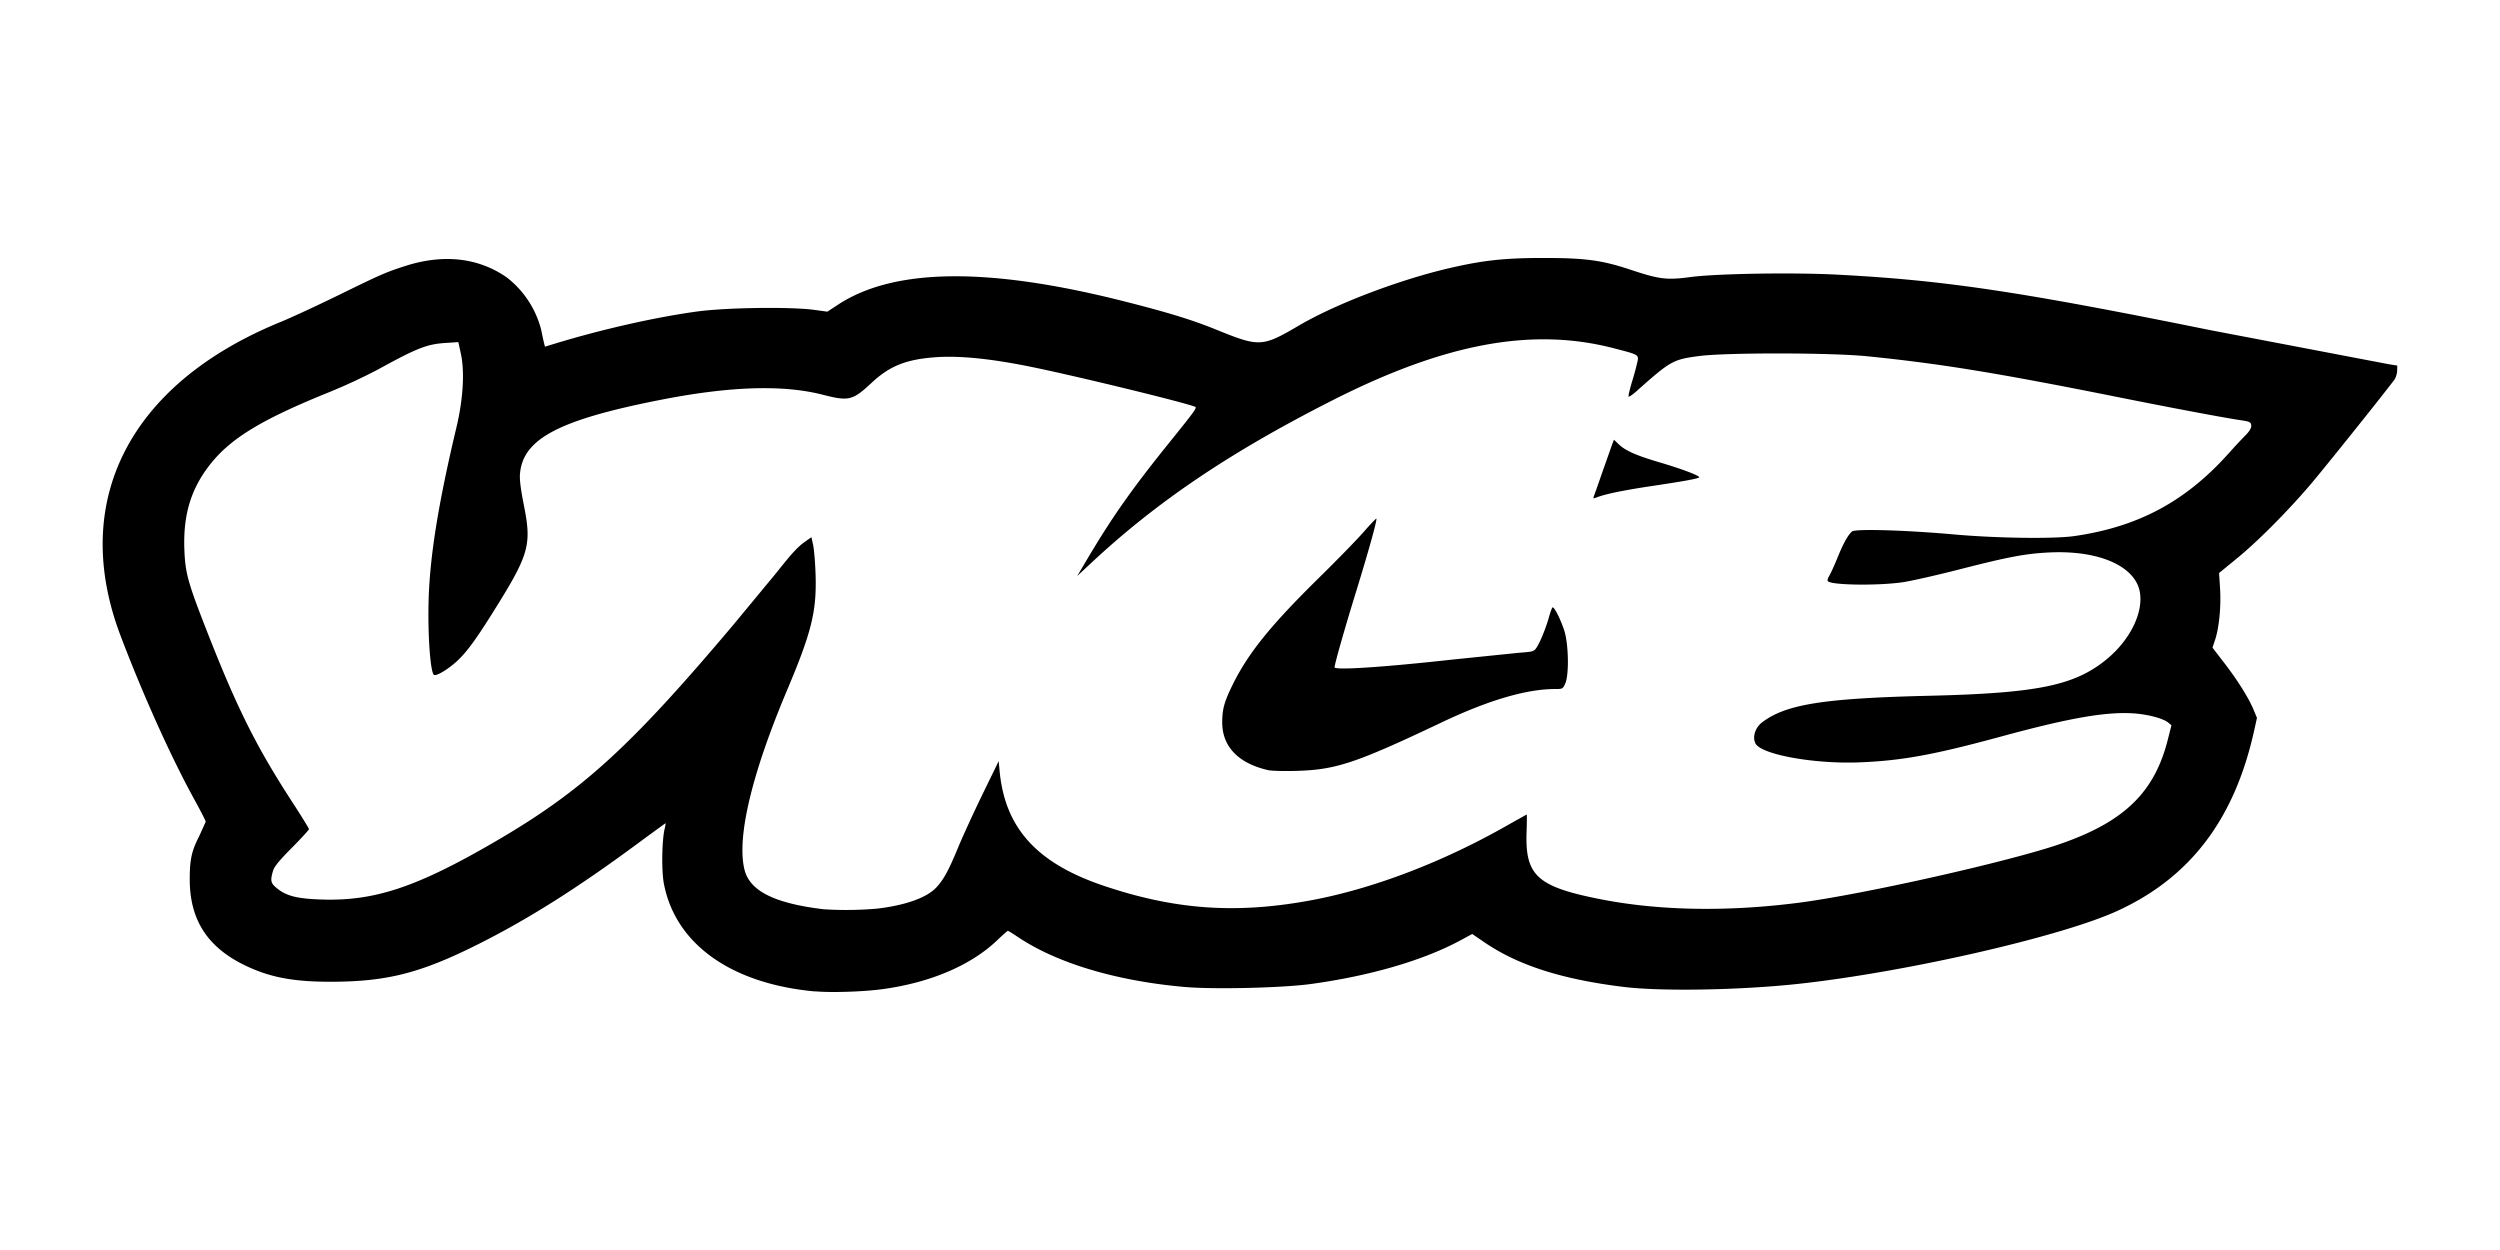 <svg xmlns="http://www.w3.org/2000/svg" height="60" width="120"><path d="M39.125 47.59c-4.04-.368-6.717-2.283-7.262-5.193-.114-.61-.092-2.064.04-2.614.035-.146.054-.265.042-.265s-.628.448-1.37.996c-2.87 2.12-5.232 3.61-7.625 4.81-2.76 1.384-4.367 1.794-7.043 1.8-1.816.003-2.93-.206-4.114-.77-1.83-.873-2.685-2.194-2.685-4.145 0-.953.087-1.353.452-2.07l.315-.696c0-.042-.254-.538-.565-1.103-1.107-2.013-2.467-5.035-3.53-7.844-2.44-6.452.435-12.076 7.685-15.04.5-.204 1.738-.777 2.755-1.274 2.092-1.023 2.285-1.108 3.22-1.41 1.842-.595 3.526-.406 4.893.55a4.63 4.63 0 0 1 1.65 2.535c.044.226.102.494.128.597l.047.186.558-.17c2.236-.678 4.806-1.256 6.764-1.52 1.392-.188 4.465-.23 5.593-.077l.64.087.506-.332c2.69-1.767 7.204-1.82 13.755-.16 2.08.527 3.23.88 4.36 1.337 2.14.867 2.232.863 4.04-.194 1.758-1.028 4.773-2.176 7.187-2.738 1.612-.375 2.636-.488 4.47-.49 2.058-.003 2.85.103 4.247.568 1.373.457 1.73.5 2.87.347 1.236-.165 4.914-.226 7.038-.115 5.128.267 8.707.8 17.887 2.66l8.612 1.644.384.06-.007.258c-.004.142-.067.336-.14.433-.604.802-3.332 4.208-3.992 4.986-1.108 1.305-2.573 2.78-3.584 3.6l-.83.68.047.748c.054.848-.046 1.88-.238 2.457l-.126.378.585.76c.634.825 1.172 1.685 1.4 2.252l.15.36-.14.632c-.944 4.245-3.072 7.04-6.578 8.64-2.695 1.23-10.122 2.928-15.253 3.49-2.8.307-6.614.375-8.438.15-2.962-.364-5.06-1.037-6.68-2.145l-.578-.395-.573.31c-1.772.956-4.32 1.7-7.163 2.09-1.37.19-4.677.267-6.075.143-3.3-.292-6.144-1.148-8.023-2.415-.23-.154-.434-.28-.455-.28s-.247.2-.5.442c-1.256 1.202-3.173 2.028-5.455 2.35-.933.132-2.504.185-3.308.112zm2.932-3.97c1.42-.164 2.457-.538 2.913-1.05.35-.392.57-.805 1.026-1.905.22-.534.748-1.68 1.17-2.55l.77-1.58.046.482c.26 2.735 1.79 4.42 4.996 5.5 3.42 1.152 6.334 1.36 9.894.708 3.036-.557 6.454-1.867 9.606-3.68l.805-.45c.012 0 .008.393-.008.874-.068 2.062.523 2.596 3.53 3.19 2.813.557 6.088.616 9.533.173 3.064-.394 10.132-1.983 12.552-2.822 3.082-1.068 4.53-2.477 5.17-5.026l.17-.672-.15-.123c-.23-.2-.944-.387-1.6-.442-1.318-.1-3.04.185-6.38 1.094-3.268.89-4.798 1.17-6.834 1.252-2.177.088-4.71-.37-5-.902-.164-.312-.017-.77.33-1.03 1.15-.86 2.948-1.143 8.005-1.264 5.192-.124 6.97-.488 8.504-1.74 1.113-.91 1.762-2.194 1.615-3.194-.188-1.27-1.932-2.055-4.326-1.946-1.153.053-1.972.207-4.363.82-1.055.27-2.263.544-2.685.608-1.117.168-3.3.15-3.585-.03-.062-.04-.05-.114.054-.294.076-.133.253-.525.394-.872.27-.67.5-1.078.69-1.238.16-.135 2.576-.065 4.89.142 2.05.184 4.804.22 5.788.078 3.067-.444 5.334-1.663 7.4-3.97a24.3 24.3 0 0 1 .805-.865c.174-.172.278-.338.278-.446 0-.186-.056-.215-.558-.288-.723-.106-3.138-.56-5.65-1.062C95.87 17.9 93.13 17.453 89.617 17.1c-1.745-.175-6.758-.18-8.064-.01-1.24.163-1.37.234-2.95 1.642-.214.2-.407.328-.43.306s.055-.353.17-.736a12.52 12.52 0 0 0 .259-.959c.057-.316.055-.318-1.143-.628-3.92-1.015-8.096-.24-13.504 2.502-4.927 2.5-8.433 4.865-11.61 7.835l-.64.597.502-.845c1.196-2.014 2.142-3.355 3.924-5.565 1.265-1.57 1.342-1.677 1.222-1.72-.745-.268-5.96-1.532-8.007-1.94-1.883-.377-3.363-.517-4.5-.428-1.38.11-2.154.424-3.016 1.23-.897.84-1.093.887-2.32.57-1.933-.497-4.49-.414-7.875.256-4.813.953-6.526 1.858-6.675 3.525-.025.285.028.72.188 1.53.384 1.942.258 2.36-1.598 5.305-.826 1.312-1.27 1.888-1.77 2.303-.435.36-.878.6-.958.518-.165-.168-.288-1.85-.252-3.456.048-2.15.456-4.712 1.34-8.423.323-1.357.4-2.668.21-3.538l-.12-.55-.603.04c-.91.058-1.378.243-3.288 1.293a27.53 27.53 0 0 1-2.371 1.096c-3.162 1.28-4.648 2.18-5.63 3.415-.947 1.19-1.33 2.46-1.256 4.173.046 1.08.176 1.547 1.073 3.84 1.446 3.7 2.38 5.568 4.11 8.23.437.673.795 1.254.795 1.29s-.37.443-.824.9c-.64.648-.842.897-.907 1.124-.13.452-.104.566.175.8.46.384.97.515 2.163.555 2.55.085 4.584-.596 8.368-2.802 4.138-2.412 6.446-4.515 11.392-10.38l2.05-2.477c.783-.987 1.047-1.272 1.41-1.528l.29-.205.083.37c.045.204.098.833.117 1.397.06 1.777-.184 2.774-1.364 5.57-1.71 4.05-2.432 7.106-2.044 8.634.258 1.018 1.456 1.612 3.813 1.89a17.21 17.21 0 0 0 2.51-.028zm18.828-6.65c-1.444-.326-2.222-1.133-2.218-2.303.002-.628.097-.976.484-1.767.748-1.53 1.824-2.87 4.155-5.16.855-.84 1.82-1.83 2.144-2.2s.6-.66.616-.645c.047.047-.38 1.583-.987 3.547-.525 1.7-1.02 3.44-1.02 3.588s2.275.004 5.683-.373l3.193-.326c.63-.044.693-.062.81-.232.168-.24.45-.925.6-1.458.065-.234.142-.45.17-.48.07-.077.38.526.574 1.117.2.64.235 2.096.043 2.53-.114.257-.128.265-.478.265-1.388 0-3.206.535-5.47 1.61-4.118 1.954-5.057 2.267-6.973 2.32-.575.016-1.172.001-1.325-.034zm15.62-13.15c.028-.07.205-.57.394-1.116l.457-1.295.113-.304.216.208c.333.322.85.55 2.023.895.99.29 1.854.617 1.854.7 0 .058-.7.187-2.16.404-1.377.203-2.33.396-2.747.558-.18.07-.194.064-.15-.048z"></path></svg>